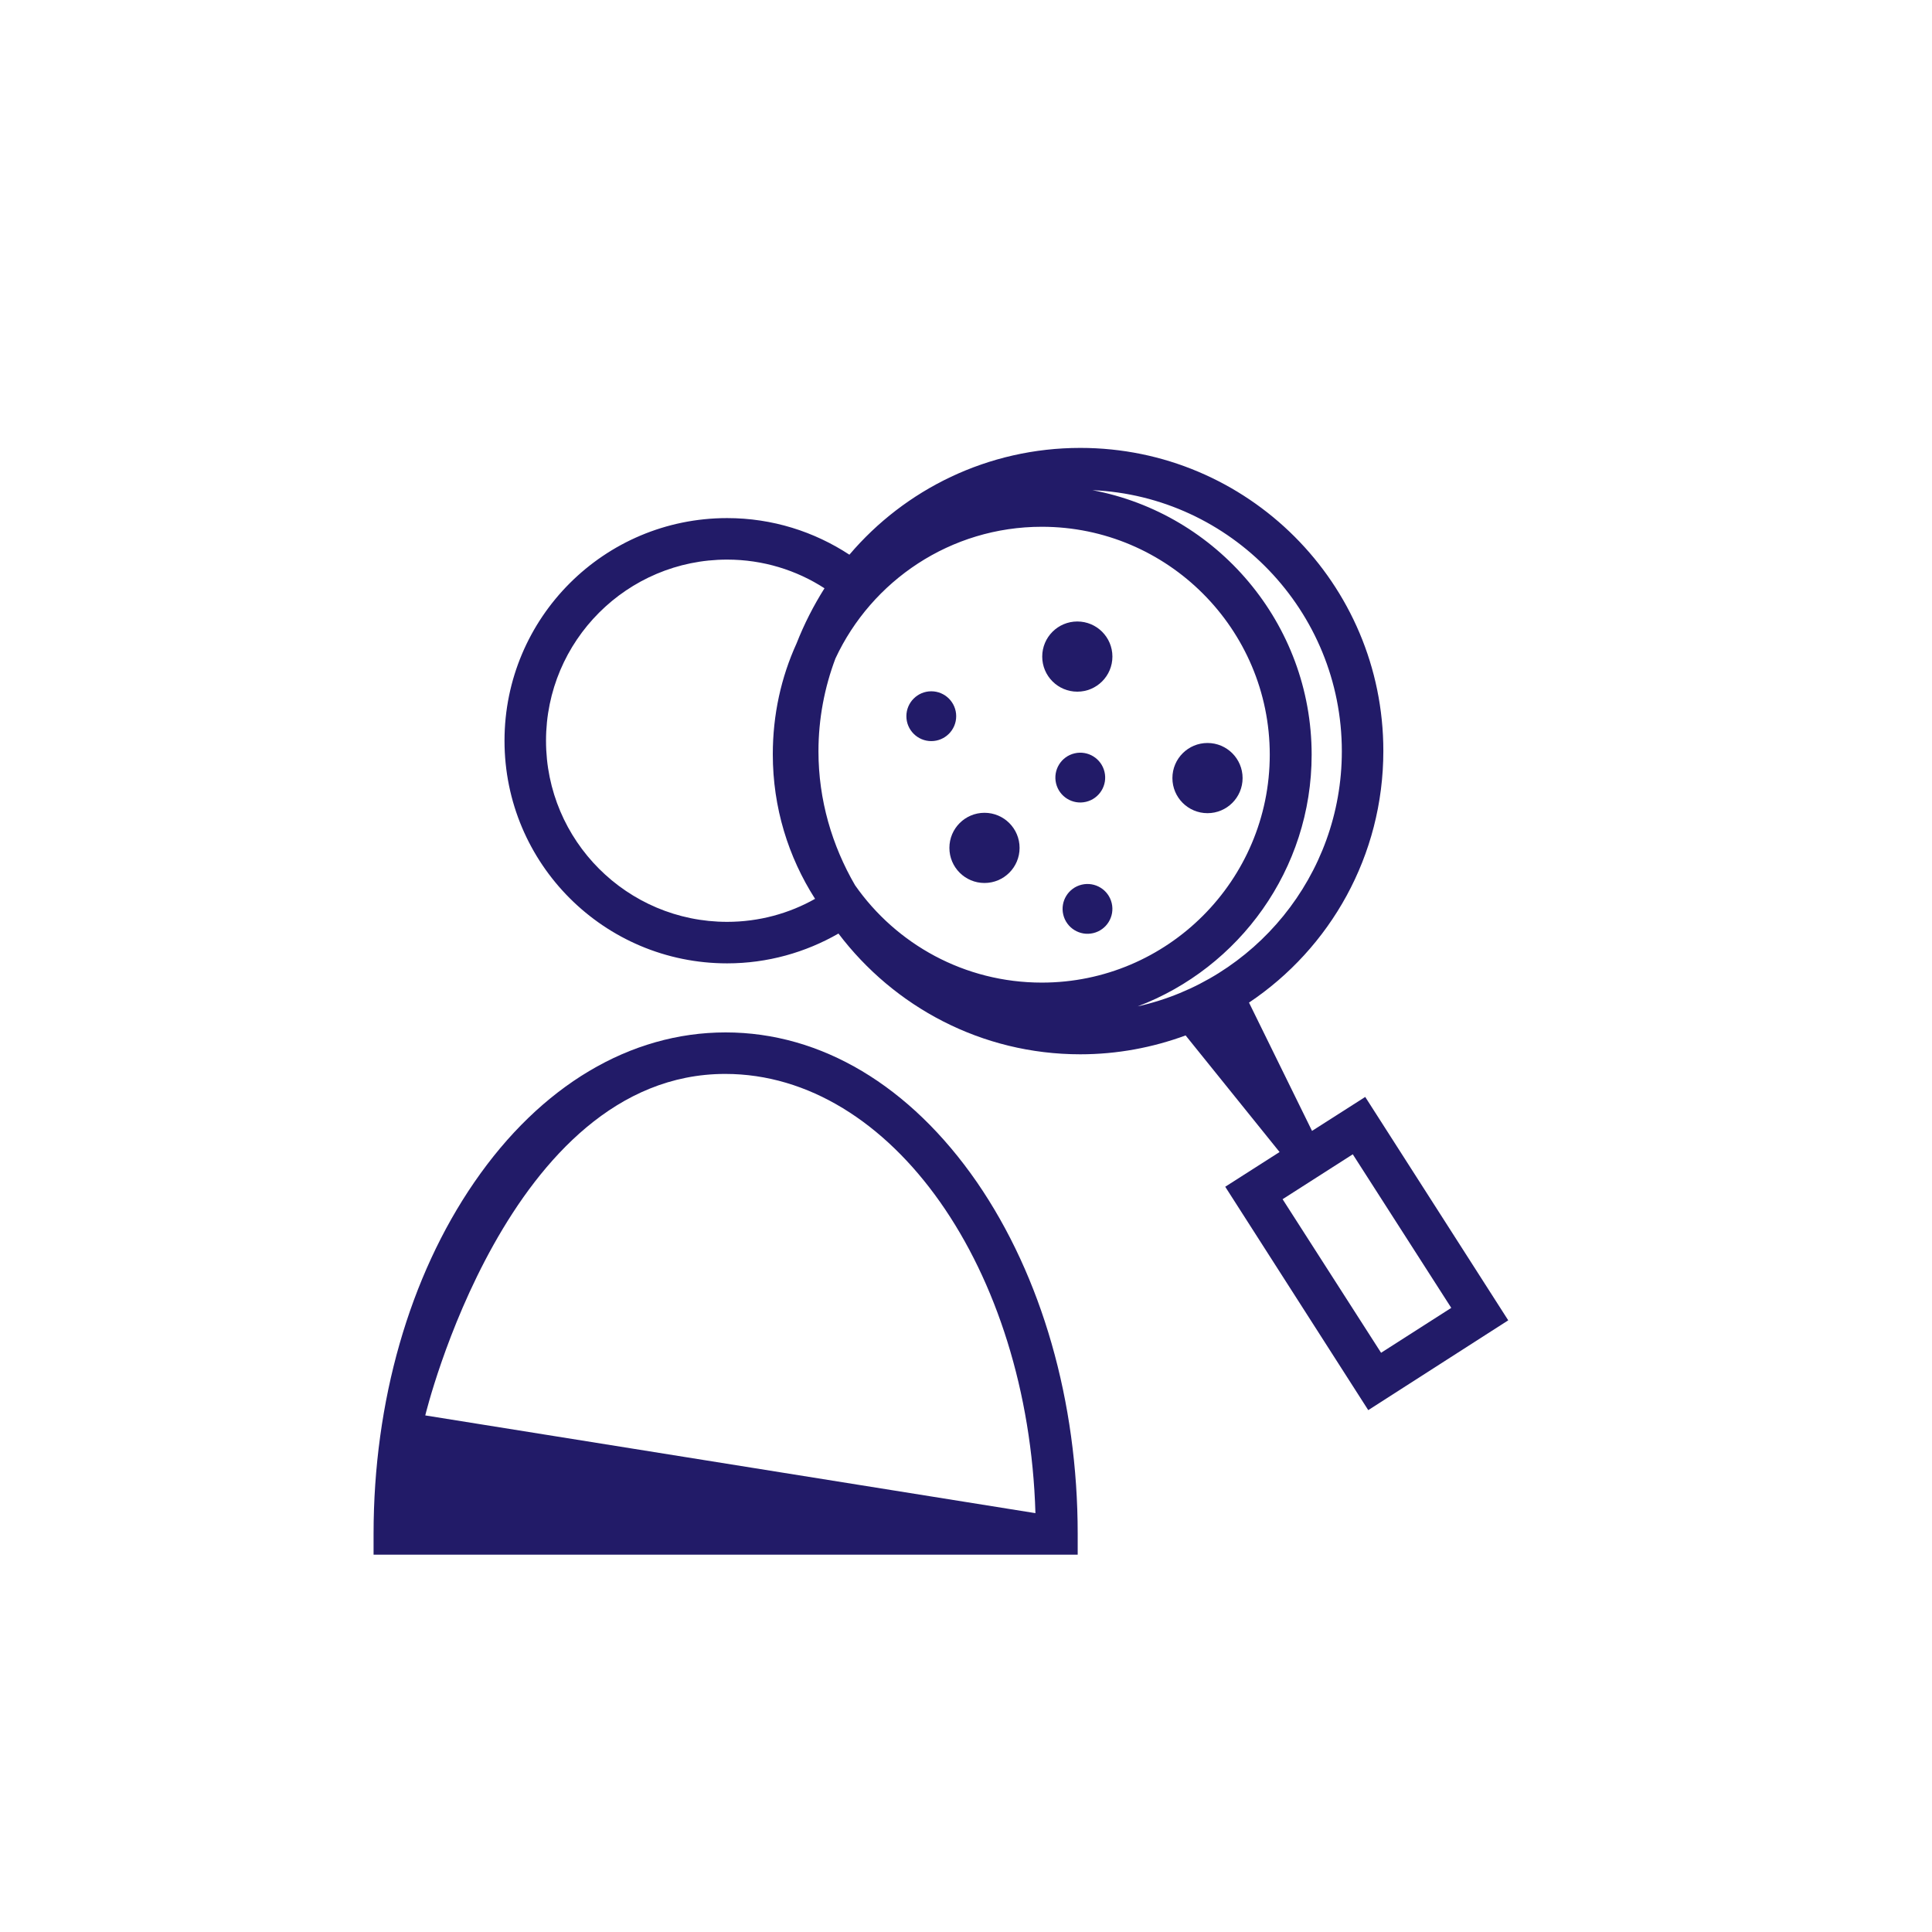<?xml version="1.0" encoding="UTF-8"?>
<!-- Generator: Adobe Illustrator 25.3.1, SVG Export Plug-In . SVG Version: 6.00 Build 0)  -->
<svg xmlns="http://www.w3.org/2000/svg" xmlns:xlink="http://www.w3.org/1999/xlink" version="1.1" id="Layer_1" x="0px" y="0px" viewBox="0 0 512 512" style="enable-background:new 0 0 512 512;" xml:space="preserve">
<g>
	<path d="M192.3,273.6c-25.3,0-49,14.1-66.6,39.7c-17.2,25-26.7,58.1-26.7,93.2v5.5h186.4h0.2v-5.5c0-35.1-9.5-68.2-26.7-93.2   C241.2,287.7,217.6,273.6,192.3,273.6z M112.7,375.1c0,0,21.8-90.5,79.5-90.5c44.1,0,80.3,51.7,82.2,116.4L112.7,375.1z" style="fill: #221b68;"/>
	<circle cx="285.5" cy="174" r="9.3" style="fill: #221b68;"/>
	<circle cx="260.9" cy="224.7" r="9.3" style="fill: #221b68;"/>
	<circle cx="320" cy="206.2" r="9.3" style="fill: #221b68;"/>
	<ellipse transform="matrix(0.973 -0.23 0.23 0.973 -39.712 71.286)" cx="286.3" cy="206.2" rx="6.6" ry="6.6" style="fill: #221b68;"/>
	<circle cx="246.8" cy="189.8" r="6.6" style="fill: #221b68;"/>
	<ellipse transform="matrix(0.973 -0.23 0.23 0.973 -47.653 72.658)" cx="288.2" cy="241" rx="6.6" ry="6.6" style="fill: #221b68;"/>
	<path d="M361.8,290.7l-14.1,9l-16.7-34c21.5-14.4,35.6-38.9,35.6-66.7c0-44.4-36-80.3-80.3-80.3c-24.5,0-46.5,11-61.2,28.3   c-9.3-6.1-20.4-9.7-32.4-9.7c-32.6,0-59,26.4-59,59s26.4,59,59,59c10.7,0,20.8-2.9,29.5-7.9c14.7,19.4,37.9,32,64.1,32   c9.8,0,19.2-1.8,27.9-5l24.9,30.9l-14.4,9.2l37.9,59.2l37.1-23.8L361.8,290.7z M355.6,199.1c0,33-23.2,60.7-54.1,67.6   c26.9-10.2,46.1-36.3,46.1-66.7c0-34.8-25.1-63.9-58.1-70.1C326.2,131.5,355.6,161.9,355.6,199.1z M216.9,199.1   c0-8.6,1.6-16.9,4.5-24.6c9.6-20.6,30.5-34.9,54.7-34.9c33.3,0,60.4,27.1,60.4,60.4s-27.1,60.4-60.4,60.4   c-20.5,0-38.6-10.2-49.5-25.8C220.5,224.1,216.9,212,216.9,199.1z M144.7,196.3c0-26.5,21.5-48,48-48c9.5,0,18.4,2.8,25.8,7.6   c-2.9,4.6-5.4,9.5-7.4,14.6c-4.1,9-6.3,18.9-6.3,29.4c0,14.1,4.1,27.2,11.2,38.3c-6.9,3.9-14.9,6.1-23.3,6.1   C166.2,244.3,144.7,222.8,144.7,196.3z M339.9,317.8l18.6-11.9l26.1,40.7L366,358.5L339.9,317.8z" style="fill: #221b68;"/>
</g>
</svg>
